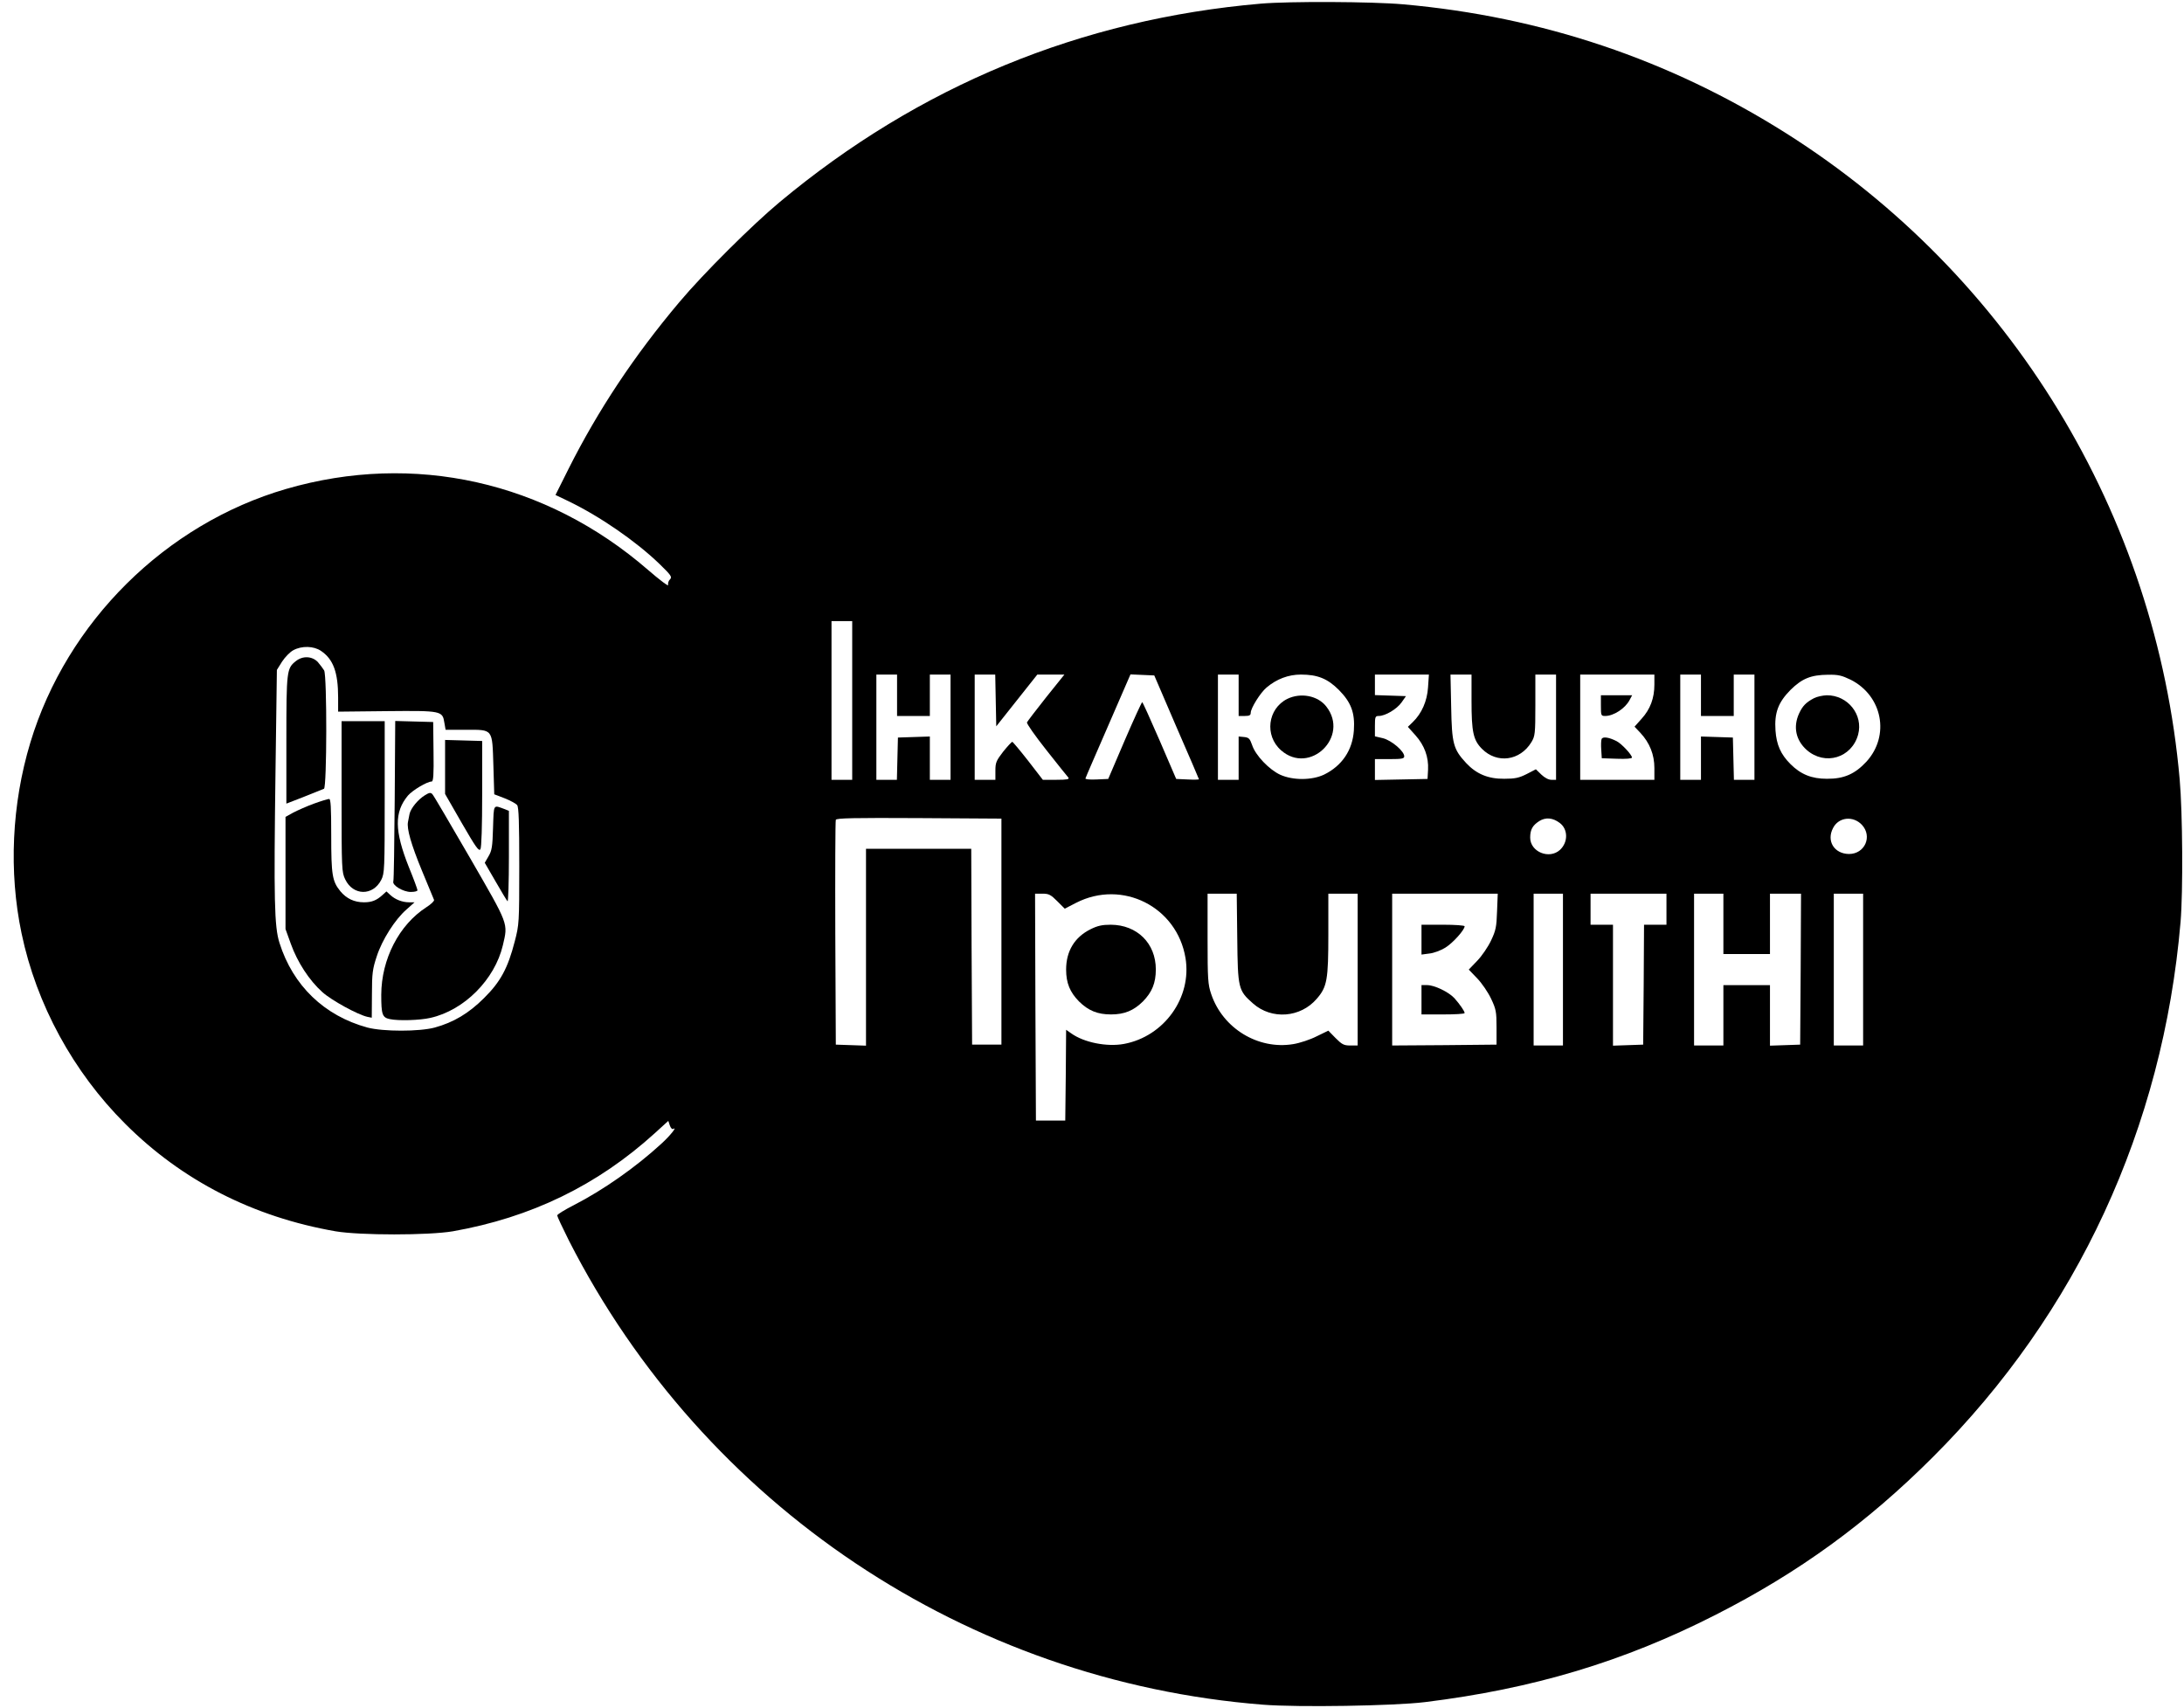 <?xml version="1.0" standalone="no"?>
<!DOCTYPE svg PUBLIC "-//W3C//DTD SVG 20010904//EN"
 "http://www.w3.org/TR/2001/REC-SVG-20010904/DTD/svg10.dtd">
<svg version="1.0" xmlns="http://www.w3.org/2000/svg"
 width="1266pt" height="990pt" viewBox="0 0 1266 990"
 preserveAspectRatio="xMidYMid meet">

<g transform="translate(0,990) scale(0.1,-0.1)"
fill="#000000" stroke="none">
<path d="M7310 9879 c-1045 -90 -1983 -477 -2790 -1150 -159 -132 -446 -418
-581 -579 -264 -313 -473 -629 -643 -967 l-76 -152 73 -35 c183 -88 392 -232
529 -364 69 -67 75 -76 62 -90 -9 -8 -13 -23 -11 -33 3 -10 -50 30 -117 88
-592 513 -1357 684 -2097 469 -699 -203 -1272 -771 -1483 -1470 -108 -357
-126 -749 -51 -1106 86 -412 300 -804 601 -1104 329 -329 742 -540 1219 -623
142 -24 539 -24 680 0 453 80 837 266 1170 568 l79 72 9 -27 c5 -14 13 -23 19
-20 27 17 -17 -39 -69 -86 -148 -136 -335 -267 -506 -355 -53 -27 -97 -54 -97
-60 0 -6 31 -72 68 -146 783 -1536 2307 -2555 4024 -2690 202 -16 759 -7 938
15 626 77 1151 234 1685 506 482 245 877 532 1260 915 836 835 1333 1909 1435
3100 15 177 12 633 -5 827 -135 1537 -981 2924 -2282 3746 -676 427 -1417 676
-2220 747 -181 16 -657 18 -823 4z m-2370 -4039 l0 -460 -60 0 -60 0 0 460 0
460 60 0 60 0 0 -460z m-3079 287 c71 -48 99 -124 99 -270 l0 -82 281 3 c320
3 324 2 335 -68 l7 -40 117 0 c160 0 153 8 160 -208 l5 -166 60 -23 c33 -13
66 -31 73 -40 9 -13 12 -100 12 -354 0 -329 -1 -339 -26 -435 -40 -156 -83
-235 -178 -329 -89 -89 -177 -141 -286 -171 -89 -24 -299 -24 -390 0 -250 68
-432 243 -510 491 -30 94 -33 249 -23 996 l8 586 30 48 c17 26 46 56 65 66 49
27 119 25 161 -4z m3339 -257 l0 -120 95 0 95 0 0 120 0 120 60 0 60 0 0 -305
0 -305 -60 0 -60 0 0 125 0 126 -92 -3 -93 -3 -3 -122 -3 -123 -59 0 -60 0 0
305 0 305 60 0 60 0 0 -120z m572 -30 l3 -150 119 150 119 150 79 0 78 0 -106
-132 c-58 -73 -108 -139 -111 -145 -3 -7 48 -79 112 -160 65 -82 122 -154 128
-160 7 -10 -8 -13 -69 -13 l-79 0 -85 110 c-47 60 -88 109 -92 110 -4 0 -28
-26 -53 -57 -40 -52 -45 -63 -45 -110 l0 -53 -60 0 -60 0 0 305 0 305 60 0 59
0 3 -150z m1048 -155 c72 -164 130 -301 130 -302 0 -2 -30 -3 -66 -1 l-66 3
-96 223 c-53 122 -98 222 -101 222 -3 0 -49 -100 -102 -223 l-95 -222 -68 -3
c-39 -2 -66 1 -64 6 1 5 61 143 132 306 l129 297 69 -3 69 -3 129 -300z m360
185 l0 -120 35 0 c27 0 35 4 35 18 0 27 56 117 92 147 58 49 126 75 199 75 96
0 154 -23 220 -89 71 -72 94 -132 87 -235 -8 -115 -69 -205 -173 -256 -70 -33
-179 -34 -253 -1 -64 29 -145 113 -164 173 -13 37 -19 43 -46 46 l-32 3 0
-125 0 -126 -60 0 -60 0 0 305 0 305 60 0 60 0 0 -120z m1098 47 c-5 -81 -37
-153 -89 -203 l-28 -27 44 -49 c52 -58 77 -126 73 -200 l-3 -53 -152 -3 -153
-3 0 61 0 60 85 0 c72 0 85 3 85 16 0 30 -73 92 -123 105 l-47 11 0 59 c0 54
2 59 22 59 38 0 104 39 132 78 l26 37 -90 3 -90 3 0 59 0 60 156 0 157 0 -5
-73z m252 -78 c0 -182 10 -229 61 -280 87 -87 220 -69 286 39 21 35 23 48 23
215 l0 177 60 0 60 0 0 -305 0 -305 -27 0 c-17 0 -39 12 -58 30 l-32 31 -54
-28 c-44 -22 -67 -27 -129 -27 -94 -1 -162 28 -221 91 -75 81 -83 112 -87 326
l-4 187 61 0 61 0 0 -151z m1060 93 c0 -79 -24 -143 -74 -198 l-41 -46 34 -36
c54 -58 81 -126 81 -204 l0 -68 -215 0 -215 0 0 305 0 305 215 0 215 0 0 -58z
m270 -62 l0 -120 95 0 95 0 0 120 0 120 60 0 60 0 0 -305 0 -305 -60 0 -59 0
-3 123 -3 122 -92 3 -93 3 0 -126 0 -125 -60 0 -60 0 0 305 0 305 60 0 60 0 0
-120z m868 90 c184 -93 229 -324 91 -475 -66 -71 -130 -100 -229 -99 -88 0
-151 25 -211 85 -57 57 -81 112 -87 195 -7 103 16 163 87 235 67 66 118 87
217 88 60 1 80 -4 132 -29z m-4923 -1460 l0 -655 -85 0 -85 0 -3 568 -2 567
-305 0 -305 0 0 -570 0 -571 -87 3 -88 3 -3 645 c-1 355 0 651 3 658 3 10 105
12 482 10 l478 -3 0 -655z m3235 631 c50 -36 51 -112 3 -157 -62 -57 -173 -12
-173 71 0 47 14 71 53 96 37 23 78 19 117 -10z m1753 -12 c62 -67 17 -169 -75
-169 -86 1 -132 76 -92 151 32 63 116 72 167 18z m-4664 -443 l43 -43 66 34
c268 137 585 -23 634 -320 38 -229 -124 -455 -357 -498 -98 -18 -231 8 -305
61 l-30 21 -2 -263 -3 -263 -85 0 -85 0 -3 658 -2 657 43 0 c37 0 48 -6 86
-44z m1043 -213 c3 -294 6 -304 92 -380 108 -95 275 -82 369 28 60 69 67 110
67 376 l0 233 85 0 85 0 0 -440 0 -440 -43 0 c-37 0 -48 6 -85 43 l-42 43 -68
-33 c-37 -19 -98 -39 -135 -45 -204 -34 -409 91 -476 290 -19 56 -21 85 -21
322 l0 260 84 0 85 0 3 -257z m1506 155 c-3 -91 -7 -111 -35 -170 -17 -36 -53
-89 -80 -117 l-49 -51 49 -51 c27 -28 63 -81 80 -117 29 -61 32 -76 32 -167
l0 -100 -302 -3 -303 -2 0 440 0 440 306 0 306 0 -4 -102z m382 -338 l0 -440
-85 0 -85 0 0 440 0 440 85 0 85 0 0 -440z m600 350 l0 -90 -65 0 -65 0 -2
-347 -3 -348 -87 -3 -88 -3 0 351 0 350 -65 0 -65 0 0 90 0 90 220 0 220 0 0
-90z m330 -85 l0 -175 135 0 135 0 0 175 0 175 90 0 90 0 -2 -437 -3 -438 -87
-3 -88 -3 0 176 0 175 -135 0 -135 0 0 -175 0 -175 -85 0 -85 0 0 440 0 440
85 0 85 0 0 -175z m810 -265 l0 -440 -85 0 -85 0 0 440 0 440 85 0 85 0 0
-440z"/>
<path d="M1715 6068 c-53 -42 -55 -56 -55 -457 l0 -369 103 40 c56 22 108 43
115 46 17 9 18 652 1 686 -7 11 -23 33 -37 49 -33 34 -87 37 -127 5z"/>
<path d="M1980 5283 c0 -423 1 -438 21 -480 46 -96 161 -97 209 -3 19 38 20
58 20 480 l0 440 -125 0 -125 0 0 -437z"/>
<path d="M2288 5263 c-2 -252 -5 -464 -8 -472 -8 -22 57 -61 101 -61 22 0 39
4 39 10 0 5 -22 66 -50 134 -84 211 -85 319 -5 415 27 31 111 81 137 81 10 0
13 38 11 172 l-2 173 -110 3 -110 3 -3 -458z"/>
<path d="M2580 5454 l0 -156 97 -169 c81 -140 99 -166 108 -151 6 11 10 131
10 322 l0 305 -107 3 -108 3 0 -157z"/>
<path d="M2464 5291 c-40 -24 -83 -76 -90 -109 -3 -15 -7 -35 -9 -46 -8 -39
18 -130 81 -283 36 -87 67 -163 70 -169 3 -6 -18 -26 -45 -43 -158 -102 -260
-300 -261 -507 0 -114 6 -132 49 -141 50 -11 176 -7 236 7 196 44 373 222 420
421 30 130 37 112 -191 507 -114 196 -211 363 -218 369 -9 10 -18 9 -42 -6z"/>
<path d="M1820 5242 c-41 -15 -95 -39 -120 -52 l-45 -25 0 -325 0 -325 31 -86
c38 -106 107 -212 182 -279 54 -49 207 -132 262 -144 l25 -5 1 137 c0 121 4
147 28 219 31 96 106 214 173 272 l46 41 -31 0 c-40 0 -81 16 -109 42 l-23 21
-22 -20 c-35 -32 -63 -43 -108 -43 -56 0 -101 21 -137 64 -47 58 -53 93 -53
325 0 162 -3 211 -12 210 -7 0 -47 -12 -88 -27z"/>
<path d="M2858 5102 c-3 -110 -7 -133 -26 -165 l-22 -38 62 -107 c34 -59 65
-111 70 -116 4 -6 8 110 8 257 l0 267 -22 9 c-71 26 -65 35 -70 -107z"/>
<path d="M7462 5849 c-114 -57 -133 -213 -36 -298 166 -146 399 79 262 254
-49 63 -148 82 -226 44z"/>
<path d="M9280 5810 c0 -58 1 -60 25 -60 49 0 116 44 141 92 l15 28 -91 0 -90
0 0 -60z"/>
<path d="M9284 5616 c-3 -7 -4 -35 -2 -62 l3 -49 88 -3 c53 -2 87 1 87 7 0 16
-61 81 -89 95 -45 23 -81 28 -87 12z"/>
<path d="M10515 5853 c-46 -24 -66 -45 -86 -88 -36 -78 -19 -156 44 -212 106
-93 261 -46 298 89 31 115 -60 229 -182 228 -24 -1 -57 -8 -74 -17z"/>
<path d="M6322 4514 c-93 -46 -142 -127 -142 -234 0 -78 22 -131 75 -185 54
-53 107 -75 185 -75 78 0 131 22 185 75 53 54 75 107 75 186 0 151 -108 258
-261 259 -50 0 -77 -6 -117 -26z"/>
<path d="M8240 4454 l0 -87 45 6 c25 2 67 18 93 34 43 26 112 103 112 124 0 5
-55 9 -125 9 l-125 0 0 -86z"/>
<path d="M8240 4105 l0 -85 125 0 c69 0 125 3 125 8 0 11 -28 51 -59 86 -33
36 -116 76 -158 76 l-33 0 0 -85z"/>
</g>
</svg>
